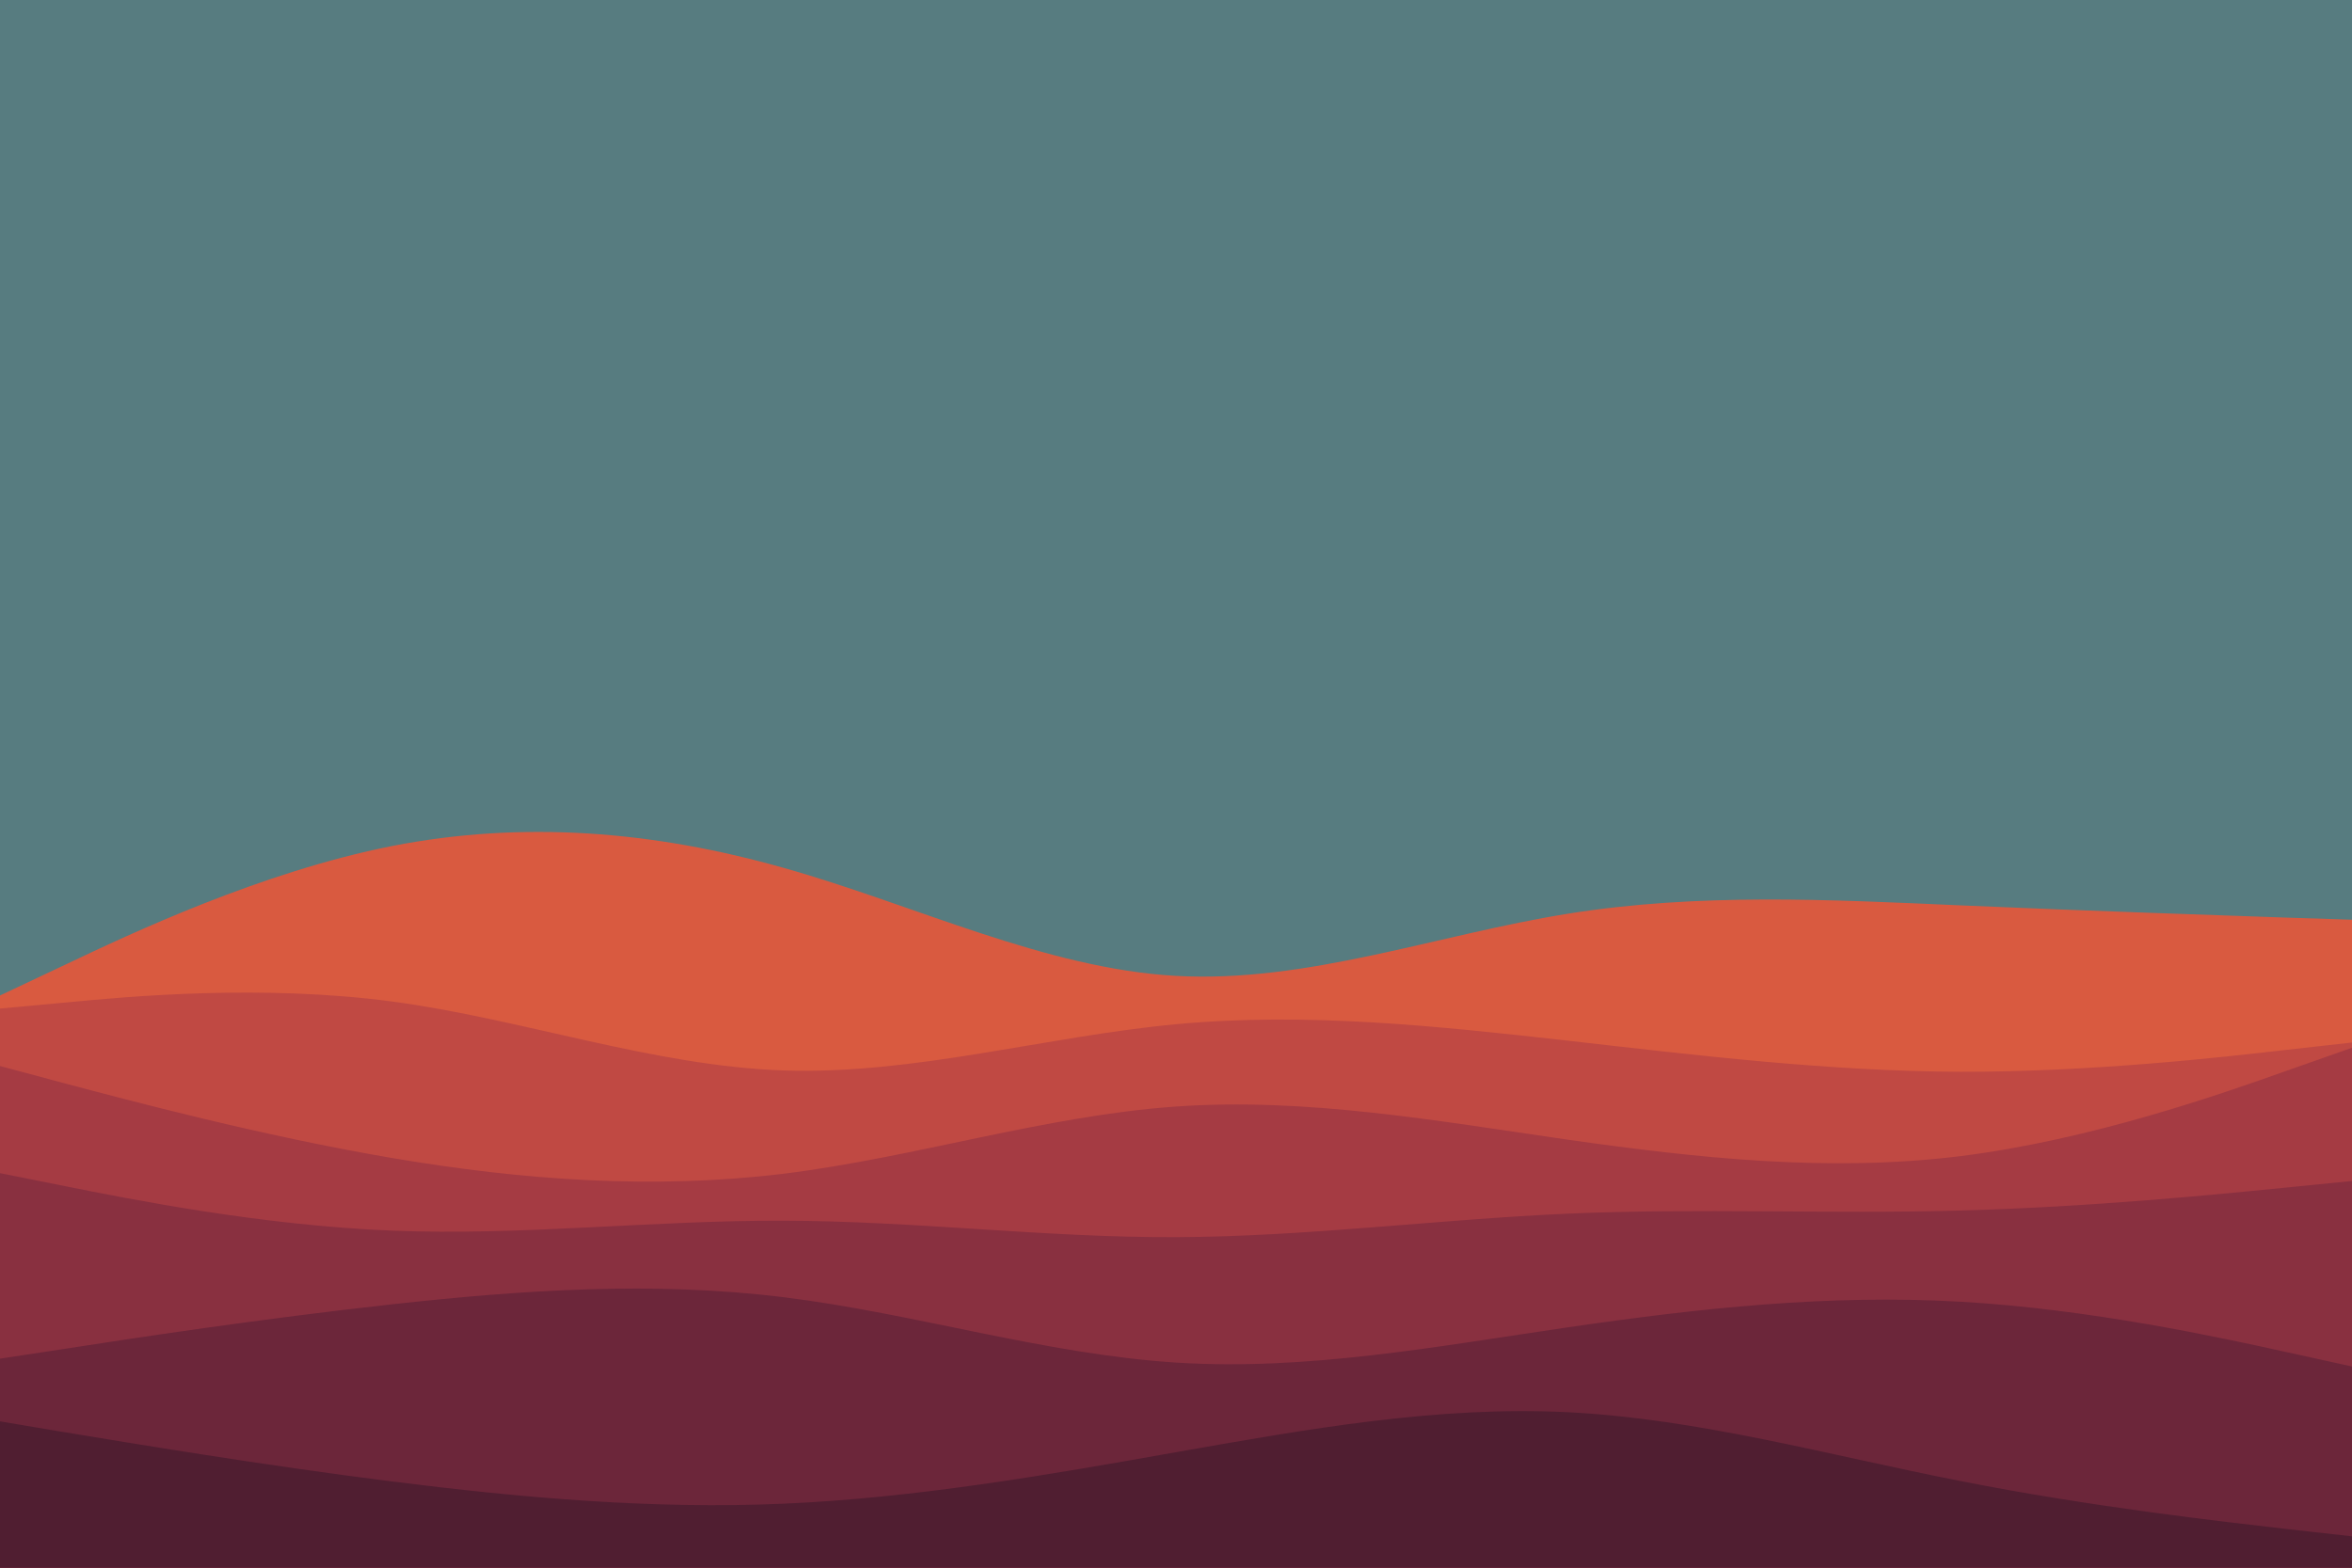 <svg id="visual" viewBox="0 0 900 600" width="900" height="600" xmlns="http://www.w3.org/2000/svg" xmlns:xlink="http://www.w3.org/1999/xlink" version="1.1"><rect x="0" y="0" width="900" height="600" fill="#577c80"></rect><path d="M0 381L25 369.2C50 357.3 100 333.7 150 323.8C200 314 250 318 300 332.2C350 346.3 400 370.7 450 373.5C500 376.3 550 357.7 600 349.7C650 341.7 700 344.3 750 346.5C800 348.7 850 350.3 875 351.2L900 352L900 601L875 601C850 601 800 601 750 601C700 601 650 601 600 601C550 601 500 601 450 601C400 601 350 601 300 601C250 601 200 601 150 601C100 601 50 601 25 601L0 601Z" fill="#d95a40"></path><path d="M0 386L25 383.7C50 381.3 100 376.7 150 383.3C200 390 250 408 300 409.7C350 411.3 400 396.7 450 392C500 387.3 550 392.7 600 398.3C650 404 700 410 750 410.2C800 410.3 850 404.7 875 401.8L900 399L900 601L875 601C850 601 800 601 750 601C700 601 650 601 600 601C550 601 500 601 450 601C400 601 350 601 300 601C250 601 200 601 150 601C100 601 50 601 25 601L0 601Z" fill="#c04943"></path><path d="M0 408L25 414.7C50 421.3 100 434.7 150 443.2C200 451.7 250 455.3 300 449.2C350 443 400 427 450 423.5C500 420 550 429 600 436.2C650 443.3 700 448.7 750 442.5C800 436.3 850 418.7 875 409.8L900 401L900 601L875 601C850 601 800 601 750 601C700 601 650 601 600 601C550 601 500 601 450 601C400 601 350 601 300 601C250 601 200 601 150 601C100 601 50 601 25 601L0 601Z" fill="#a53b43"></path><path d="M0 449L25 454C50 459 100 469 150 471C200 473 250 467 300 467.2C350 467.3 400 473.7 450 473.5C500 473.3 550 466.7 600 464.5C650 462.3 700 464.7 750 463.3C800 462 850 457 875 454.5L900 452L900 601L875 601C850 601 800 601 750 601C700 601 650 601 600 601C550 601 500 601 450 601C400 601 350 601 300 601C250 601 200 601 150 601C100 601 50 601 25 601L0 601Z" fill="#893040"></path><path d="M0 520L25 516.2C50 512.3 100 504.7 150 499.2C200 493.7 250 490.3 300 496.5C350 502.7 400 518.3 450 521.5C500 524.7 550 515.3 600 508C650 500.7 700 495.3 750 498.2C800 501 850 512 875 517.5L900 523L900 601L875 601C850 601 800 601 750 601C700 601 650 601 600 601C550 601 500 601 450 601C400 601 350 601 300 601C250 601 200 601 150 601C100 601 50 601 25 601L0 601Z" fill="#6c263a"></path><path d="M0 544L25 548.2C50 552.3 100 560.7 150 567C200 573.3 250 577.7 300 575.5C350 573.3 400 564.7 450 555.8C500 547 550 538 600 540.5C650 543 700 557 750 566.8C800 576.7 850 582.3 875 585.2L900 588L900 601L875 601C850 601 800 601 750 601C700 601 650 601 600 601C550 601 500 601 450 601C400 601 350 601 300 601C250 601 200 601 150 601C100 601 50 601 25 601L0 601Z" fill="#501e31"></path></svg>
